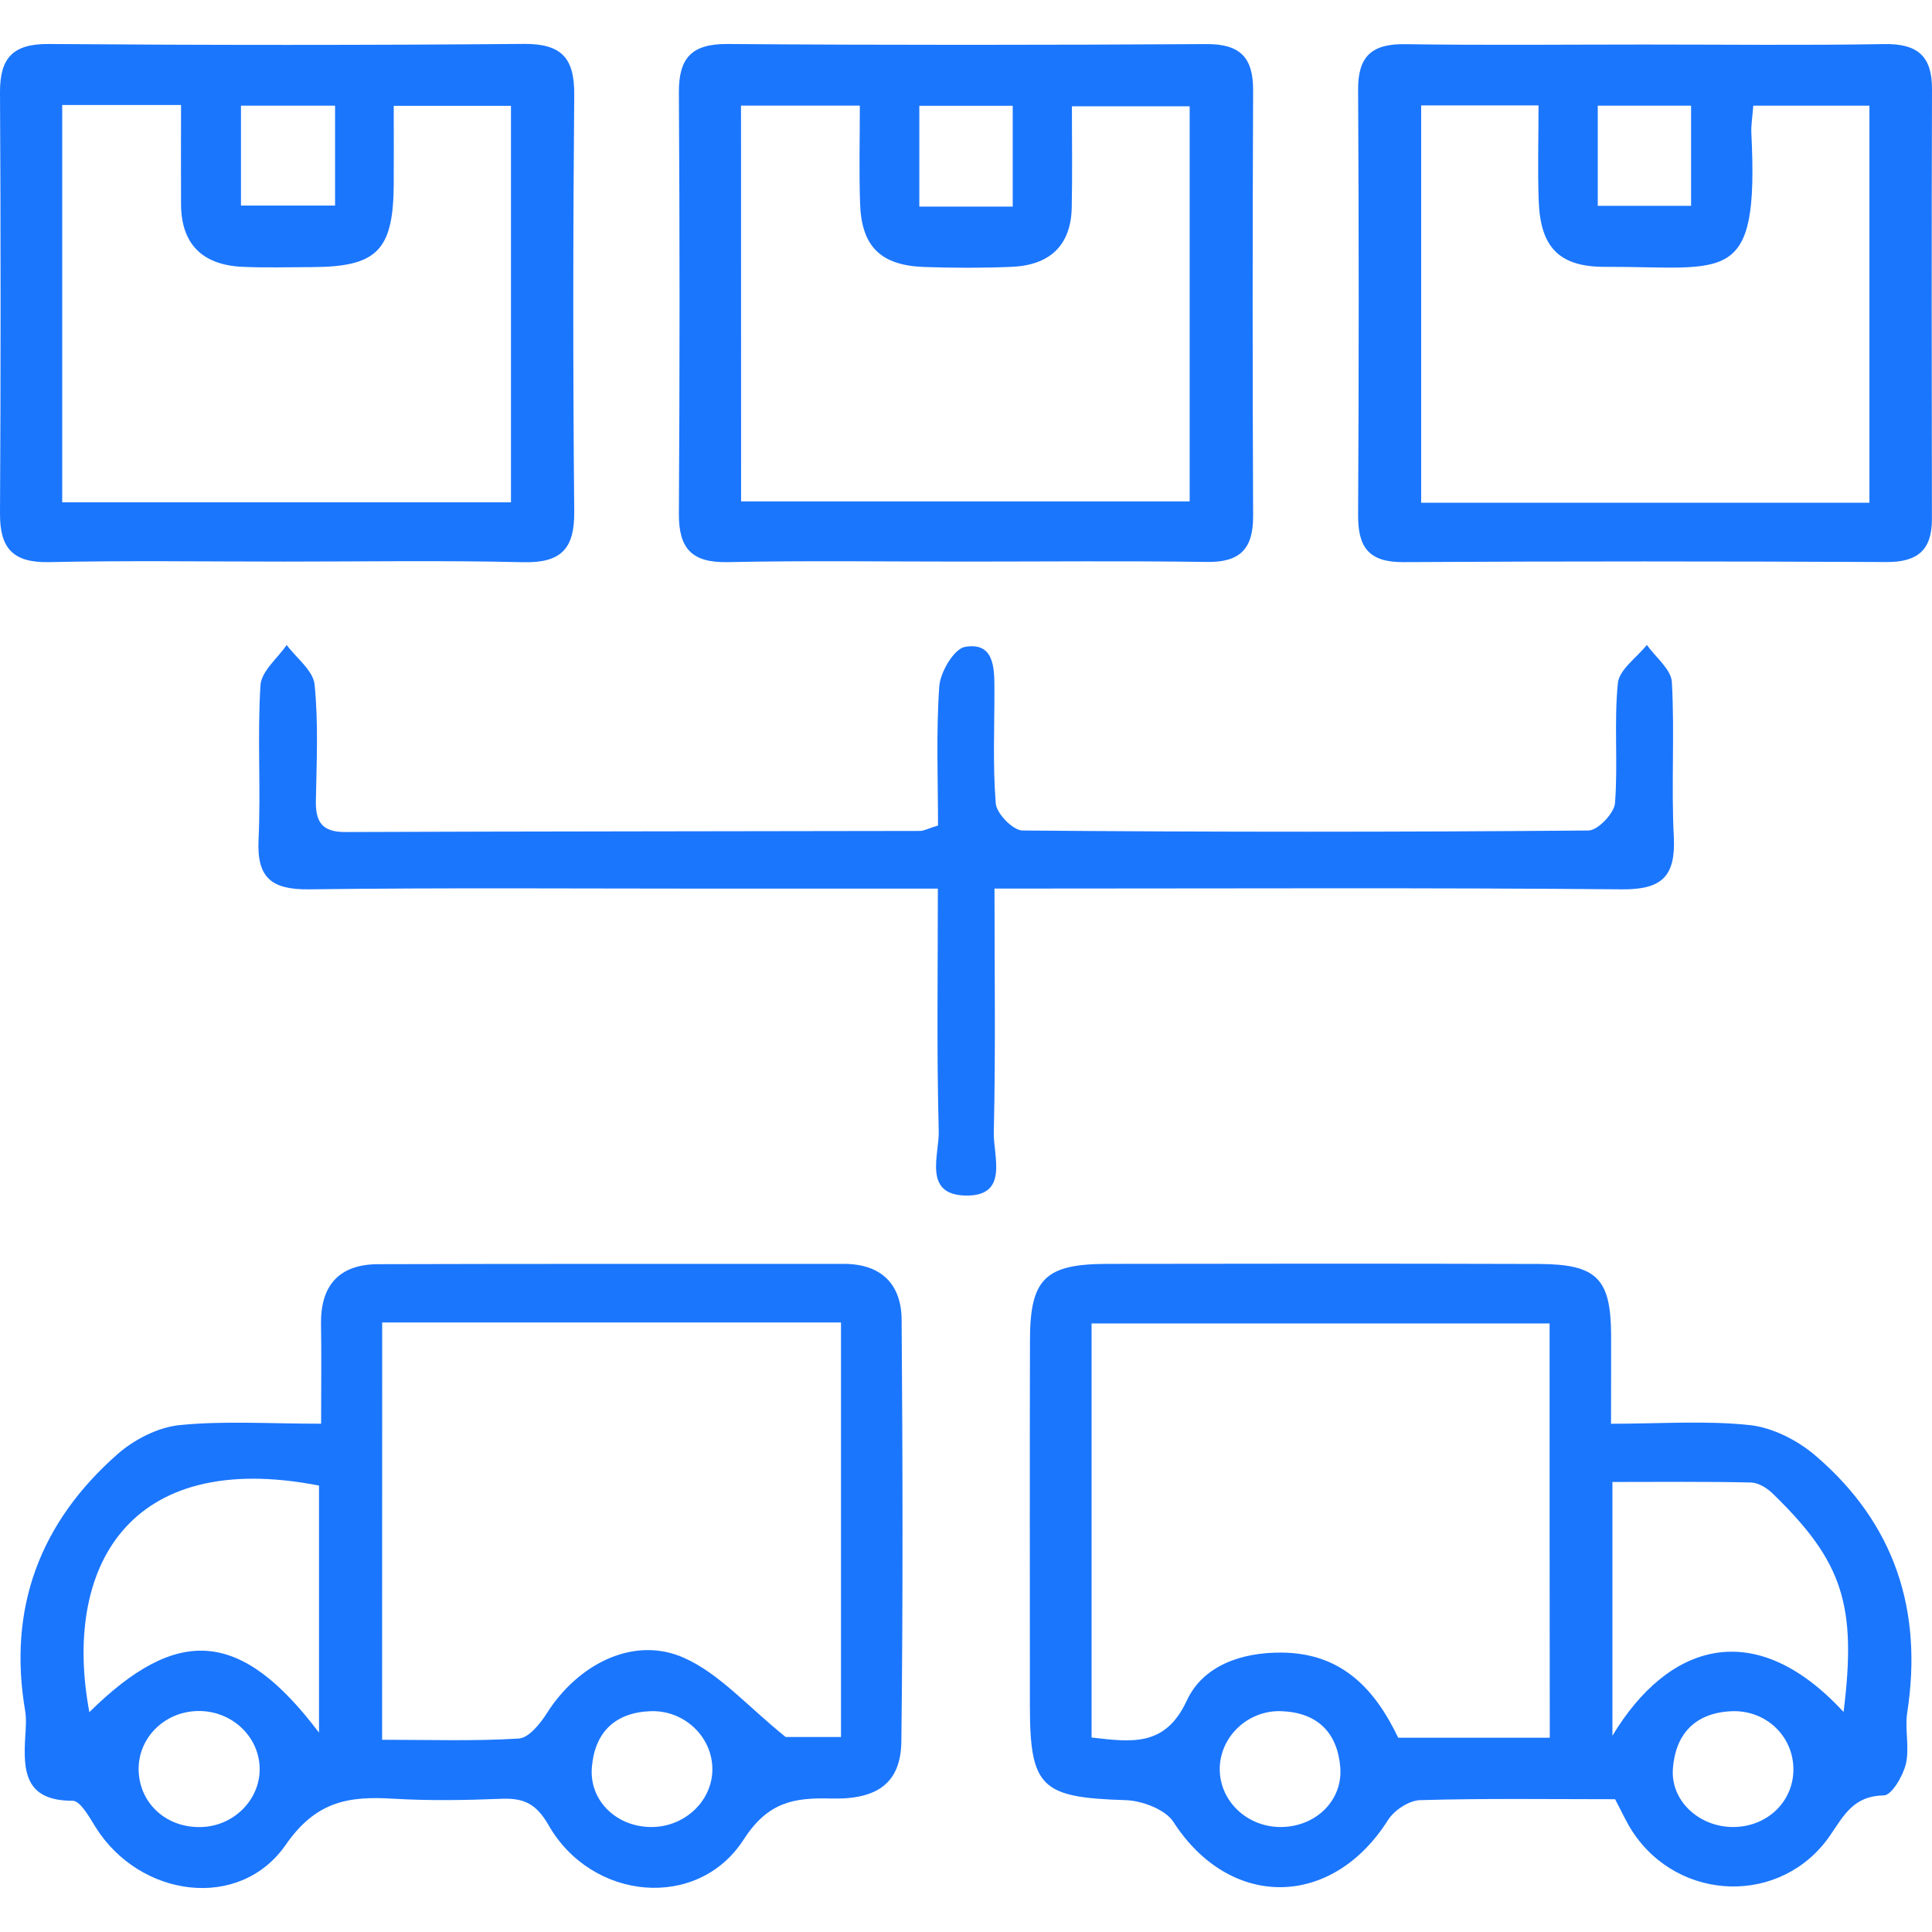 <svg width="44" height="44" viewBox="0 0 44 44" fill="none" xmlns="http://www.w3.org/2000/svg">
<g clip-path="url(#clip0_12216_1447)">
<path d="M7.313 32.424C7.313 31.588 7.323 30.876 7.311 30.165C7.295 29.289 7.71 28.796 8.605 28.791C12.143 28.78 15.681 28.786 19.218 28.784C20.079 28.784 20.528 29.256 20.534 30.053C20.558 33.253 20.566 36.453 20.528 39.653C20.518 40.592 20 40.989 18.929 40.96C18.073 40.937 17.486 41.04 16.933 41.899C15.889 43.515 13.478 43.29 12.494 41.568C12.218 41.086 11.938 40.946 11.428 40.966C10.603 40.999 9.773 41.013 8.95 40.964C7.94 40.903 7.198 41.019 6.509 42.012C5.458 43.531 3.18 43.217 2.176 41.611C2.033 41.381 1.829 41.009 1.652 41.011C0.561 41.013 0.529 40.327 0.575 39.551C0.587 39.355 0.604 39.155 0.573 38.963C0.174 36.626 0.908 34.672 2.678 33.116C3.055 32.785 3.597 32.505 4.089 32.456C5.099 32.354 6.13 32.424 7.313 32.424ZM8.702 39.622C9.785 39.622 10.803 39.657 11.815 39.594C12.041 39.581 12.303 39.257 12.454 39.018C13.165 37.893 14.436 37.249 15.573 37.754C16.383 38.113 17.018 38.855 17.893 39.559C18.117 39.559 18.631 39.559 19.153 39.559C19.153 36.381 19.153 33.267 19.153 30.118C15.643 30.118 12.196 30.118 8.704 30.118C8.702 33.279 8.702 36.371 8.702 39.622ZM7.265 33.833C2.892 32.981 1.426 35.74 2.035 38.993C4.053 37.002 5.493 37.115 7.265 39.459C7.265 37.558 7.265 35.722 7.265 33.833ZM4.507 38.967C3.733 38.981 3.128 39.596 3.158 40.341C3.19 41.095 3.815 41.644 4.607 41.609C5.331 41.577 5.914 40.989 5.914 40.292C5.912 39.551 5.279 38.956 4.507 38.967ZM14.809 41.609C15.581 41.622 16.22 41.027 16.224 40.296C16.226 39.561 15.591 38.946 14.821 38.971C14.006 38.999 13.549 39.453 13.48 40.239C13.412 40.995 14.022 41.595 14.809 41.609Z" fill="#1B76FE"/>
<path d="M36.69 32.425C37.823 32.425 38.849 32.348 39.853 32.456C40.373 32.513 40.94 32.803 41.345 33.15C43.153 34.696 43.795 36.677 43.436 39.002C43.377 39.385 43.492 39.8 43.405 40.172C43.339 40.447 43.081 40.888 42.903 40.889C42.222 40.899 42 41.33 41.682 41.797C40.589 43.396 38.242 43.335 37.178 41.711C37.035 41.493 36.93 41.252 36.783 40.976C35.311 40.976 33.825 40.954 32.341 40.997C32.089 41.005 31.753 41.227 31.614 41.446C30.333 43.476 28.009 43.488 26.725 41.495C26.541 41.209 26.011 41.009 25.634 40.997C23.713 40.938 23.455 40.713 23.455 38.834C23.455 36.059 23.449 33.283 23.457 30.508C23.461 29.121 23.806 28.786 25.221 28.784C28.495 28.778 31.767 28.776 35.041 28.786C36.367 28.79 36.684 29.115 36.692 30.398C36.694 31.014 36.69 31.631 36.69 32.425ZM35.291 30.14C31.727 30.14 28.285 30.14 24.86 30.14C24.86 33.345 24.86 36.461 24.86 39.571C25.783 39.677 26.539 39.784 27.027 38.732C27.394 37.938 28.267 37.625 29.206 37.637C30.587 37.654 31.327 38.499 31.843 39.575C33.013 39.575 34.126 39.575 35.295 39.575C35.291 36.412 35.291 33.298 35.291 30.14ZM36.722 39.53C37.982 37.437 39.952 36.782 41.986 38.989C42.289 36.557 41.974 35.569 40.371 34.014C40.242 33.888 40.043 33.767 39.877 33.763C38.835 33.739 37.791 33.751 36.722 33.751C36.722 35.715 36.722 37.539 36.722 39.53ZM40.843 40.257C40.821 39.508 40.188 38.928 39.408 38.973C38.585 39.02 38.156 39.51 38.099 40.28C38.045 41.017 38.702 41.614 39.48 41.609C40.266 41.603 40.865 41.007 40.843 40.257ZM29.19 41.609C29.977 41.595 30.588 40.997 30.523 40.241C30.456 39.455 29.999 39.001 29.184 38.971C28.416 38.942 27.777 39.559 27.779 40.294C27.781 41.029 28.416 41.622 29.19 41.609Z" fill="#1B76FE"/>
<path d="M37.46 1.014C39.277 1.014 41.095 1.035 42.912 1.004C43.674 0.99 44.004 1.284 44 2.031C43.99 5.295 43.992 8.558 43.998 11.822C44 12.522 43.676 12.804 42.964 12.8C39.295 12.783 35.626 12.78 31.958 12.802C31.166 12.806 30.926 12.457 30.93 11.73C30.948 8.499 30.948 5.268 30.93 2.037C30.926 1.276 31.249 0.994 32.005 1.006C33.823 1.033 35.642 1.014 37.46 1.014ZM42.575 11.45C42.575 8.372 42.575 5.389 42.575 2.407C41.666 2.407 40.825 2.407 39.93 2.407C39.912 2.656 39.877 2.846 39.886 3.034C40.061 6.545 39.333 6.069 36.557 6.077C35.505 6.081 35.081 5.63 35.043 4.574C35.017 3.867 35.039 3.157 35.039 2.401C34.075 2.401 33.237 2.401 32.366 2.401C32.366 5.442 32.366 8.423 32.366 11.45C35.785 11.45 39.142 11.45 42.575 11.45ZM36.388 2.407C36.388 3.202 36.388 3.931 36.388 4.688C37.128 4.688 37.803 4.688 38.513 4.688C38.513 3.898 38.513 3.165 38.513 2.407C37.775 2.407 37.101 2.407 36.388 2.407Z" fill="#1B76FE"/>
<path d="M6.467 12.79C4.683 12.79 2.897 12.764 1.113 12.802C0.288 12.819 -0.004 12.478 3.9879e-05 11.698C0.018 8.501 0.018 5.301 3.9879e-05 2.103C-0.004 1.323 0.29 0.994 1.115 1.002C4.719 1.029 8.32 1.031 11.923 1C12.794 0.992 13.084 1.325 13.078 2.156C13.05 5.322 13.048 8.487 13.078 11.653C13.086 12.494 12.784 12.823 11.919 12.804C10.102 12.761 8.284 12.79 6.467 12.79ZM11.637 11.44C11.637 8.391 11.637 5.41 11.637 2.41C10.741 2.41 9.903 2.41 8.967 2.41C8.967 3.059 8.971 3.639 8.967 4.219C8.953 5.706 8.584 6.077 7.109 6.083C6.582 6.085 6.052 6.1 5.524 6.077C4.619 6.036 4.129 5.569 4.123 4.656C4.119 3.917 4.123 3.177 4.123 2.391C3.153 2.391 2.312 2.391 1.417 2.391C1.417 5.42 1.417 8.401 1.417 11.44C4.82 11.44 8.175 11.44 11.637 11.44ZM7.631 2.407C6.871 2.407 6.197 2.407 5.488 2.407C5.488 3.208 5.488 3.941 5.488 4.682C6.23 4.682 6.907 4.682 7.631 4.682C7.631 3.919 7.631 3.214 7.631 2.407Z" fill="#1B76FE"/>
<path d="M21.927 12.79C20.142 12.79 18.358 12.765 16.574 12.802C15.755 12.82 15.457 12.491 15.461 11.703C15.481 8.505 15.481 5.305 15.461 2.107C15.457 1.323 15.747 0.996 16.57 1.002C20.205 1.029 23.842 1.026 27.477 1.004C28.251 1 28.541 1.318 28.539 2.054C28.525 5.286 28.525 8.517 28.539 11.748C28.543 12.489 28.253 12.812 27.479 12.798C25.63 12.771 23.779 12.79 21.927 12.79ZM16.878 11.419C20.34 11.419 23.717 11.419 27.094 11.419C27.094 8.358 27.094 5.378 27.094 2.421C26.182 2.421 25.342 2.421 24.412 2.421C24.412 3.242 24.424 3.986 24.408 4.729C24.39 5.599 23.898 6.04 23.043 6.077C22.384 6.105 21.721 6.103 21.062 6.081C20.062 6.048 19.622 5.623 19.588 4.639C19.562 3.902 19.582 3.163 19.582 2.405C18.596 2.405 17.755 2.405 16.876 2.405C16.878 5.425 16.878 8.38 16.878 11.419ZM23.064 4.705C23.064 3.888 23.064 3.157 23.064 2.409C22.32 2.409 21.646 2.409 20.937 2.409C20.937 3.208 20.937 3.939 20.937 4.705C21.658 4.705 22.311 4.705 23.064 4.705Z" fill="#1B76FE"/>
<path d="M21.359 20.238C19.525 20.238 17.845 20.238 16.164 20.238C13.122 20.238 10.082 20.215 7.041 20.254C6.184 20.264 5.848 19.993 5.888 19.129C5.943 17.957 5.858 16.778 5.932 15.606C5.951 15.289 6.32 14.993 6.529 14.689C6.751 14.987 7.13 15.271 7.164 15.586C7.253 16.458 7.211 17.346 7.194 18.228C7.184 18.702 7.321 18.951 7.86 18.949C12.223 18.933 16.587 18.933 20.95 18.924C21.043 18.924 21.137 18.869 21.363 18.8C21.363 17.767 21.317 16.695 21.391 15.632C21.414 15.306 21.728 14.775 21.978 14.732C22.627 14.62 22.647 15.185 22.647 15.659C22.651 16.541 22.607 17.424 22.678 18.3C22.698 18.53 23.071 18.912 23.285 18.914C27.583 18.951 31.879 18.951 36.177 18.914C36.389 18.912 36.76 18.524 36.78 18.294C36.852 17.385 36.754 16.462 36.846 15.557C36.877 15.249 37.276 14.977 37.506 14.687C37.705 14.969 38.06 15.243 38.076 15.536C38.141 16.707 38.06 17.887 38.12 19.059C38.163 19.944 37.865 20.264 36.935 20.254C32.572 20.215 28.208 20.236 23.845 20.236C23.49 20.236 23.135 20.236 22.649 20.236C22.649 22.155 22.676 23.973 22.633 25.79C22.619 26.328 22.988 27.247 21.99 27.228C21.014 27.208 21.393 26.299 21.379 25.758C21.331 23.971 21.359 22.18 21.359 20.238Z" fill="#1B76FE"/>
</g>
<defs>
<clipPath id="clip0_12216_1447">
<rect width="44" height="42" fill="white" transform="translate(0 1)"/>
</clipPath>
</defs>
</svg>
